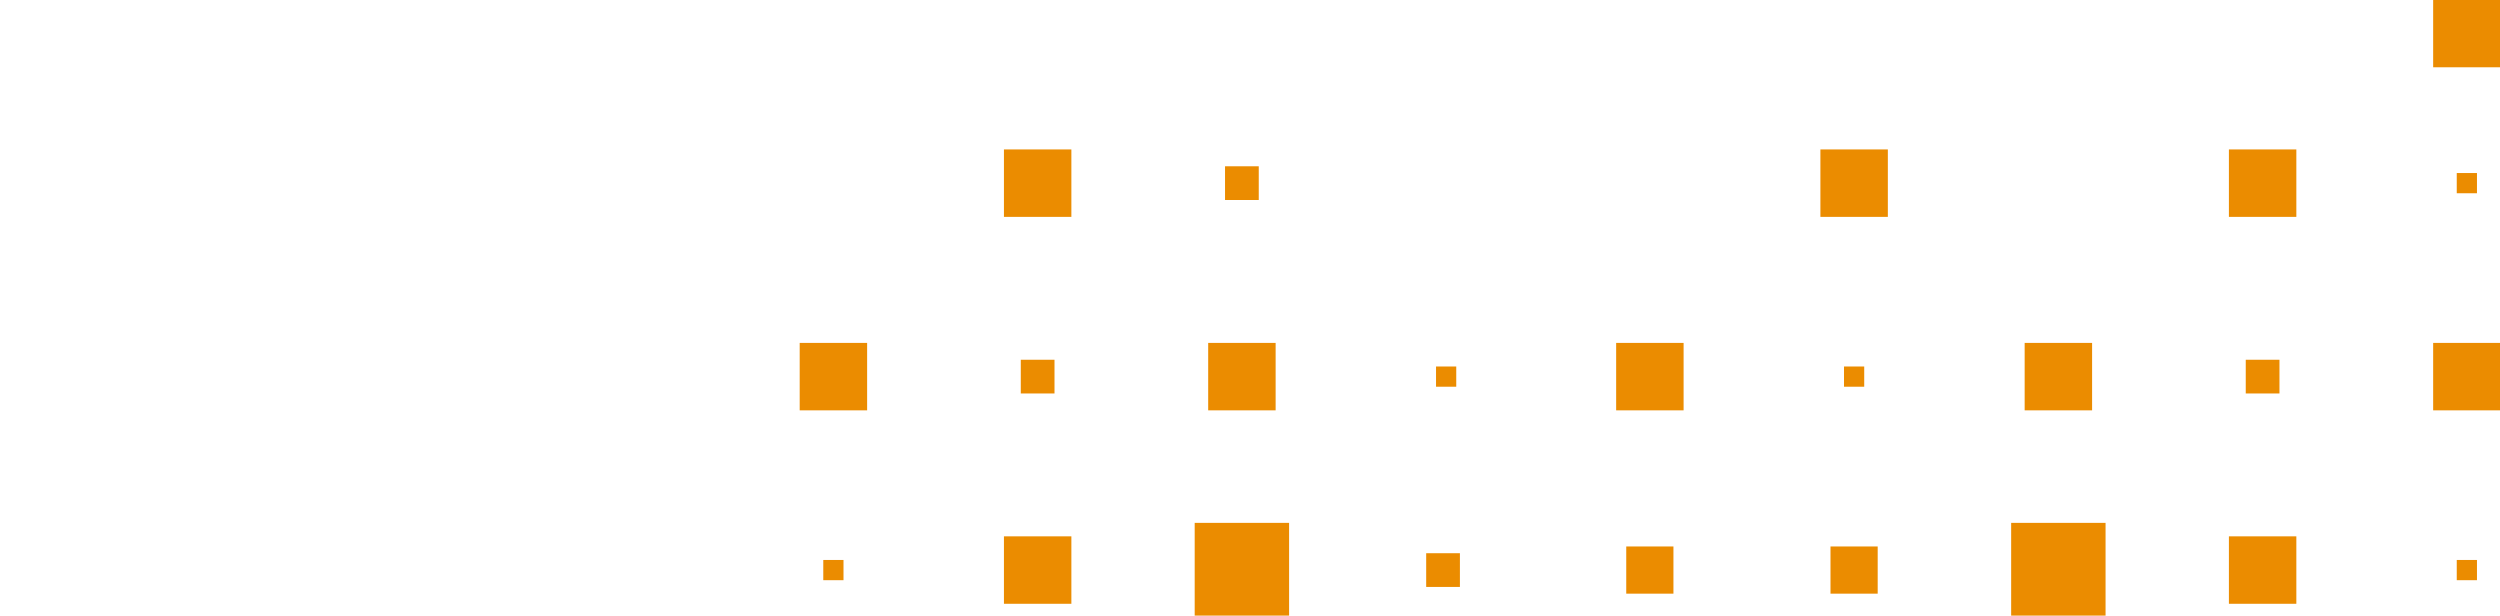 <?xml version="1.0" encoding="utf-8"?>
<!-- Generator: Adobe Illustrator 24.3.0, SVG Export Plug-In . SVG Version: 6.00 Build 0)  -->
<svg version="1.1" id="Layer_1" xmlns="http://www.w3.org/2000/svg" xmlns:xlink="http://www.w3.org/1999/xlink" x="0px" y="0px"
	 viewBox="0 0 800 197" style="enable-background:new 0 0 800 197;" xml:space="preserve">
<style type="text/css">
	.st0{fill:#EB8C00;}
</style>
<rect x="520.4" y="174.87" class="st0" width="15.1" height="15.1"/>
<rect x="585.76" y="174.87" class="st0" width="15.1" height="15.1"/>
<rect x="643.57" y="167.32" class="st0" width="30.21" height="30.21"/>
<rect x="713.25" y="171.63" class="st0" width="21.58" height="21.58"/>
<rect x="786.16" y="179.19" class="st0" width="6.47" height="6.47"/>
<rect x="517.17" y="109.73" class="st0" width="21.58" height="21.58"/>
<rect x="590.08" y="117.28" class="st0" width="6.47" height="6.47"/>
<rect x="647.89" y="109.73" class="st0" width="21.58" height="21.58"/>
<rect x="718.64" y="115.12" class="st0" width="10.79" height="10.79"/>
<rect x="778.61" y="109.73" class="st0" width="21.58" height="21.58"/>
<rect x="778.61" y="-0.05" class="st0" width="21.58" height="21.58"/>
<rect x="582.53" y="47.82" class="st0" width="21.58" height="21.58"/>
<polyline class="st0" points="734.83,47.82 713.25,47.82 713.25,69.4 734.83,69.4 "/>
<rect x="786.16" y="55.37" class="st0" width="6.47" height="6.47"/>
<rect x="382.3" y="167.32" class="st0" width="30.21" height="30.21"/>
<rect x="321.26" y="171.63" class="st0" width="21.58" height="21.58"/>
<rect x="263.45" y="179.19" class="st0" width="6.47" height="6.47"/>
<rect x="459.53" y="117.28" class="st0" width="6.47" height="6.47"/>
<rect x="386.62" y="109.73" class="st0" width="21.58" height="21.58"/>
<rect x="326.65" y="115.12" class="st0" width="10.79" height="10.79"/>
<rect x="255.9" y="109.73" class="st0" width="21.58" height="21.58"/>
<rect x="392.01" y="53.21" class="st0" width="10.79" height="10.79"/>
<polyline class="st0" points="321.26,47.82 342.84,47.82 342.84,69.4 321.26,69.4 "/>
<rect x="456.38" y="177.03" class="st0" width="10.79" height="10.79"/>
</svg>
